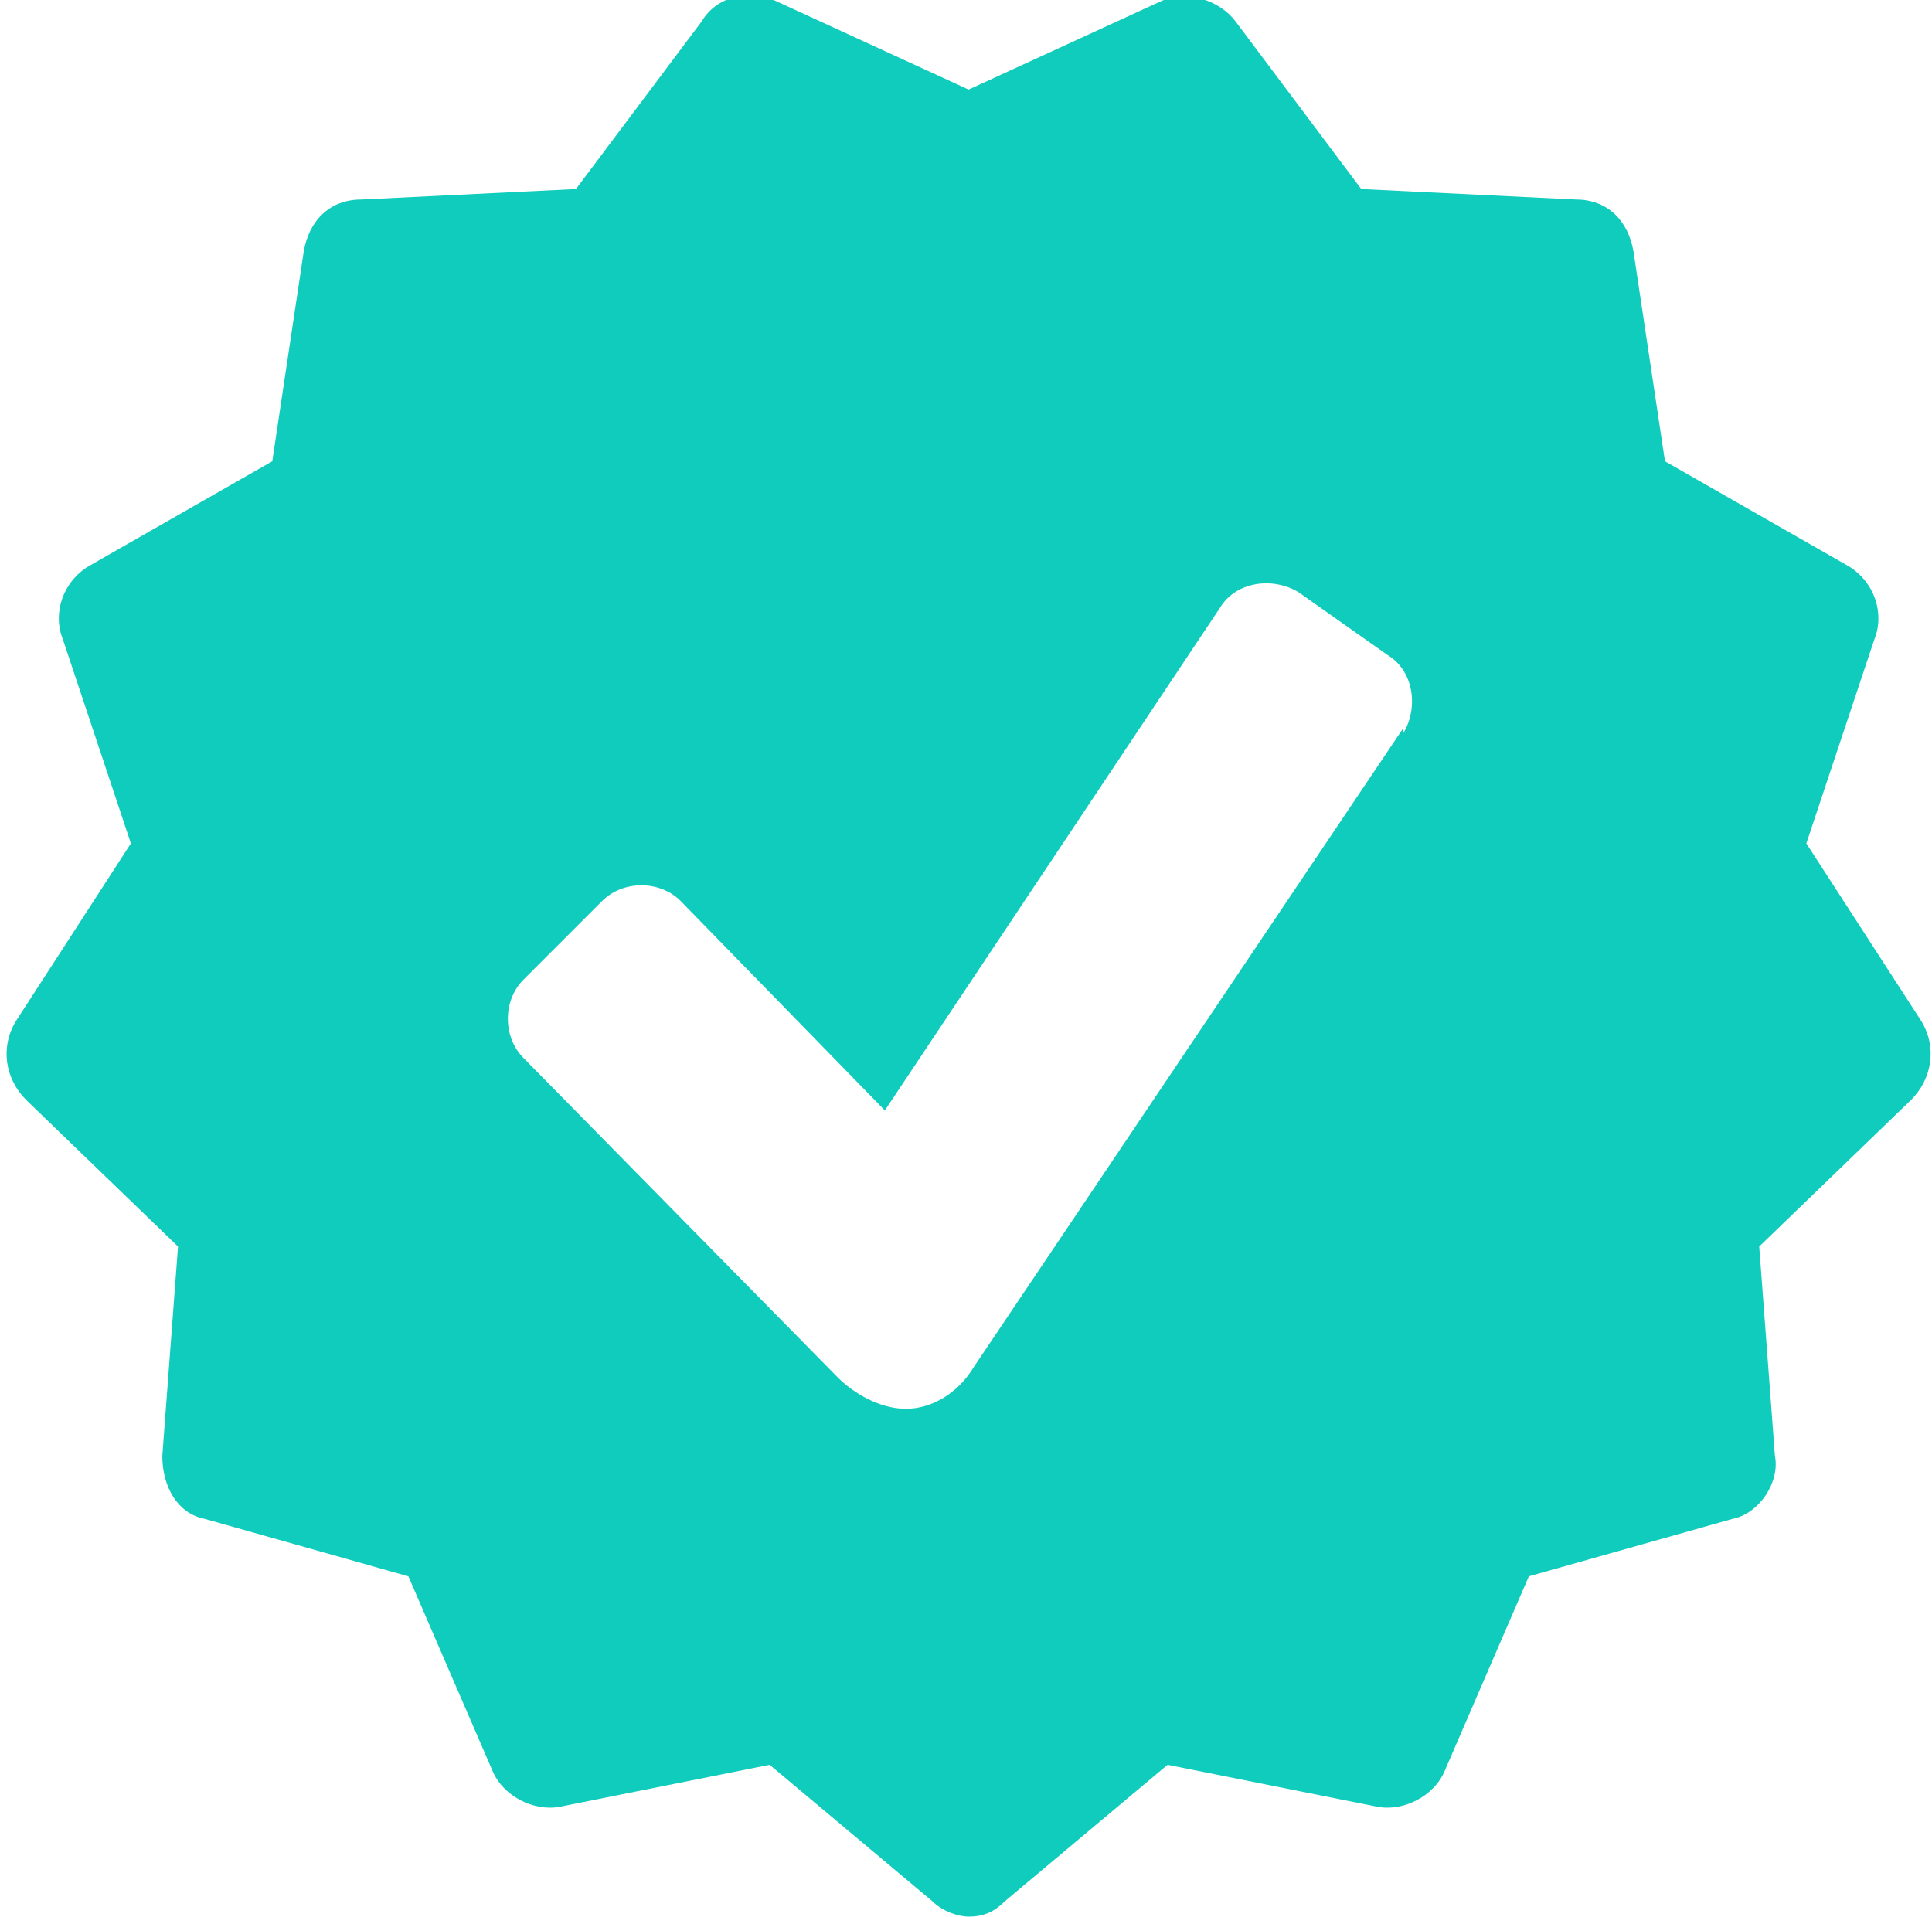<?xml version="1.0" encoding="utf-8"?>
<!-- Generator: Adobe Illustrator 15.1.0, SVG Export Plug-In . SVG Version: 6.00 Build 0)  -->
<!DOCTYPE svg PUBLIC "-//W3C//DTD SVG 1.1//EN" "http://www.w3.org/Graphics/SVG/1.1/DTD/svg11.dtd">
<svg version="1.1" id="Layer_1" xmlns="http://www.w3.org/2000/svg" xmlns:xlink="http://www.w3.org/1999/xlink" x="0px" y="0px"
	 width="2400px" height="2382px" viewBox="0 0 2400 2382" enable-background="new 0 0 2400 2382" xml:space="preserve">
<g id="Warstwa_x0020_1">
	<path fill="#10CCBD" d="M2386.991,1269.049l-143.089-221.138l84.553-253.658c13.008-32.521,0-71.545-32.521-91.058
		l-227.643-130.081l-39.024-260.163c-6.504-39.024-32.521-65.04-71.545-65.04l-266.666-13.009l-156.098-208.13
		c-19.513-26.016-58.537-39.024-91.057-26.016l-240.65,110.568L962.602,0.757c-32.521-13.009-71.545-6.505-91.058,26.016
		l-156.098,208.13l-266.666,13.009c-39.024,0-65.041,26.016-71.545,65.04l-39.024,260.163L110.57,703.195
		c-32.521,19.513-45.529,58.537-32.521,91.058l84.553,253.658l-143.09,221.138C0,1301.569,6.504,1340.594,32.521,1366.61
		l188.617,182.113l-19.512,260.163c0,39.024,19.512,71.545,52.032,78.049l253.658,71.545l104.065,240.65
		c13.008,32.52,52.032,52.032,84.553,45.528l260.162-52.032l201.626,169.105c13.009,13.008,32.521,19.512,45.529,19.512
		c19.512,0,32.52-6.504,45.528-19.512l201.626-169.105l260.162,52.032c32.521,6.504,71.545-13.009,84.553-45.528l104.065-240.65
		l253.658-71.545c32.521-6.504,58.537-45.528,52.032-78.049l-19.512-260.163l188.618-182.113
		C2400,1340.594,2406.504,1301.569,2386.991,1269.049z M1743.089,904.821l-533.333,793.496
		c-19.513,32.521-52.033,52.032-84.553,52.032c-32.521,0-65.041-19.512-84.553-39.023l-390.244-396.748
		c-26.017-26.017-26.017-71.545,0-97.562l97.561-97.561c26.017-26.017,71.545-26.017,97.562,0l253.658,260.162l416.26-624.39
		c19.513-32.521,65.041-39.024,97.562-19.513l110.569,78.049c32.52,19.513,39.024,65.041,19.512,97.562V904.821z"/>
</g>
</svg>
